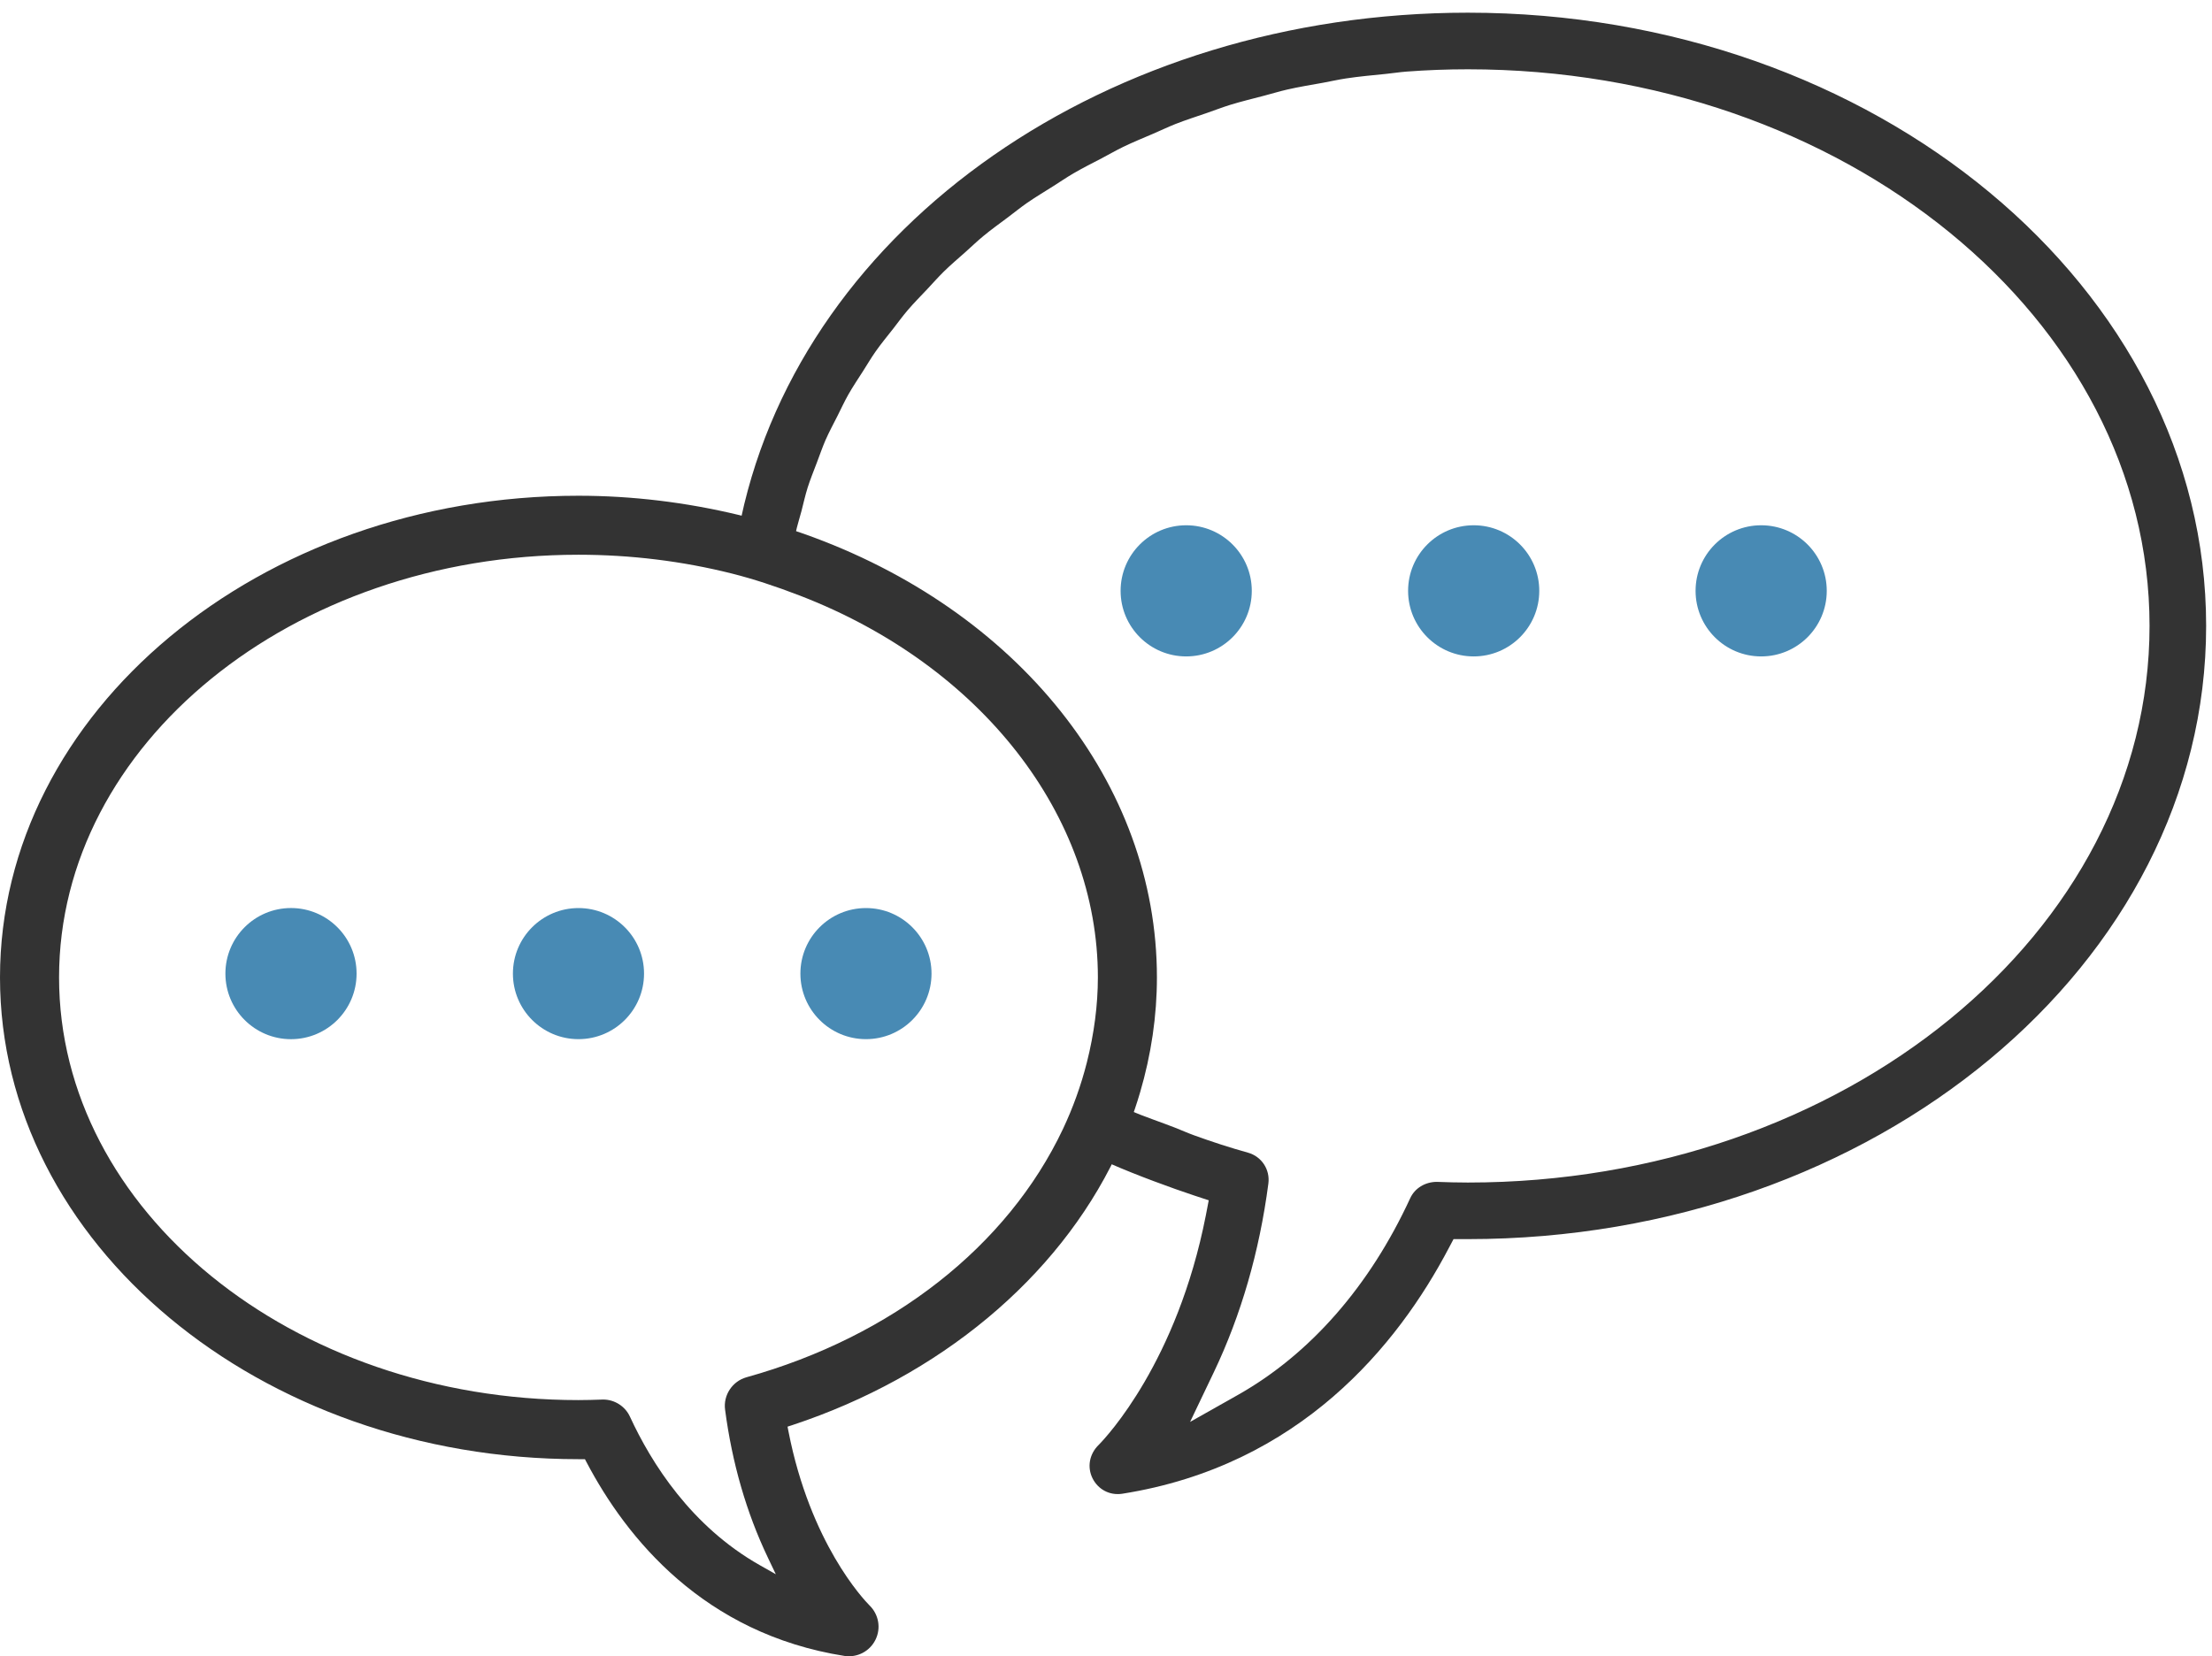 <?xml version="1.0" encoding="utf-8"?>
<!-- Generator: Adobe Illustrator 16.0.3, SVG Export Plug-In . SVG Version: 6.00 Build 0)  -->
<!DOCTYPE svg PUBLIC "-//W3C//DTD SVG 1.1//EN" "http://www.w3.org/Graphics/SVG/1.1/DTD/svg11.dtd">
<svg version="1.1" id="Layer_1" xmlns="http://www.w3.org/2000/svg" xmlns:xlink="http://www.w3.org/1999/xlink" x="0px" y="0px"
	 width="76.32px" height="57.157px" viewBox="0 0 76.32 57.157" enable-background="new 0 0 76.32 57.157" xml:space="preserve">
<circle fill="#488AB4" cx="10.04" cy="33.599" r="2.263"/>
<circle fill="#488AB4" cx="19.959" cy="33.599" r="2.262"/>
<circle fill="#488AB4" cx="29.878" cy="33.599" r="2.262"/>
<circle fill="#488AB4" cx="40.927" cy="20.39" r="2.263"/>
<circle fill="#488AB4" cx="50.846" cy="20.39" r="2.263"/>
<circle fill="#488AB4" cx="60.765" cy="20.39" r="2.263"/>
<path fill="#333333" d="M27.653,17.636c0.07-0.271,0.13-0.545,0.214-0.812c0.093-0.292,0.21-0.576,0.318-0.863
	c0.099-0.258,0.187-0.52,0.297-0.773c0.125-0.283,0.272-0.557,0.413-0.834c0.124-0.246,0.238-0.496,0.374-0.736
	c0.155-0.274,0.334-0.538,0.505-0.806c0.147-0.23,0.284-0.465,0.442-0.689c0.187-0.265,0.394-0.516,0.595-0.771
	c0.168-0.216,0.327-0.437,0.506-0.646c0.214-0.25,0.448-0.487,0.677-0.729c0.188-0.199,0.367-0.405,0.564-0.599
	c0.242-0.237,0.504-0.46,0.76-0.687c0.205-0.183,0.4-0.372,0.614-0.548c0.268-0.222,0.554-0.426,0.834-0.636
	c0.222-0.166,0.434-0.34,0.662-0.499c0.293-0.203,0.604-0.389,0.908-0.581c0.234-0.147,0.46-0.304,0.701-0.444
	c0.314-0.184,0.644-0.348,0.969-0.518c0.249-0.131,0.49-0.271,0.745-0.395c0.336-0.163,0.687-0.305,1.033-0.454
	c0.258-0.111,0.51-0.232,0.771-0.336c0.359-0.141,0.73-0.259,1.098-0.386c0.266-0.091,0.523-0.193,0.793-0.276
	c0.379-0.117,0.77-0.21,1.156-0.312c0.27-0.07,0.533-0.152,0.807-0.215c0.408-0.094,0.828-0.161,1.242-0.236
	c0.264-0.048,0.521-0.108,0.787-0.148c0.453-0.069,0.918-0.11,1.381-0.157c0.234-0.023,0.465-0.061,0.699-0.079
	c0.703-0.053,1.412-0.08,2.127-0.08c12.969,0,23.52,8.617,23.52,19.208c0,10.593-10.551,19.21-23.52,19.21
	c-0.359,0-0.713-0.01-1.068-0.023c-0.406,0-0.762,0.217-0.922,0.566c-1.398,3.032-3.451,5.377-5.936,6.782l-1.658,0.936l0.82-1.716
	c0.939-1.968,1.572-4.156,1.881-6.507c0.064-0.487-0.232-0.938-0.707-1.07c-0.617-0.172-1.238-0.373-1.857-0.598
	c-0.219-0.079-0.434-0.176-0.65-0.261c-0.367-0.145-1.17-0.423-1.534-0.584c-0.02,0.063-0.049,0.12-0.069,0.183
	c-0.166,0.513-0.355,1.009-0.566,1.484c-0.022,0.052-0.038,0.11-0.062,0.161c0.895,0.393,2.114,0.839,2.886,1.095l0.502,0.165
	l-0.1,0.52c-0.99,5.048-3.419,7.639-3.694,7.918c-0.325,0.314-0.408,0.768-0.215,1.157c0.19,0.38,0.586,0.598,1.024,0.532
	c6.138-0.97,9.511-5.14,11.261-8.466l0.17-0.321h0.494c14.045,0,25.473-9.493,25.473-21.163c0-11.668-11.428-21.161-25.473-21.161
	c-12.392,0-22.9,7.318-25.073,17.429c0.356,0.088,0.69,0.178,1.007,0.27c0.06,0.017,0.11,0.035,0.168,0.052
	c0.241,0.072,0.479,0.145,0.701,0.22C27.502,18.146,27.585,17.894,27.653,17.636z"/>
<path fill="#333333" d="M27.735,18.422c-0.652-0.23-1.386-0.443-2.243-0.65c-1.829-0.44-3.69-0.664-5.534-0.664
	C8.953,17.107,0,24.564,0,33.731s8.953,16.625,19.958,16.625h0.224l0.056,0.107c1.381,2.625,4.046,5.916,8.899,6.683
	c0.441,0.065,0.87-0.157,1.068-0.556c0.199-0.399,0.115-0.878-0.207-1.19c-0.212-0.214-2.039-2.152-2.792-5.993l-0.034-0.173
	l0.168-0.055c5.076-1.678,9.146-5.066,11.166-9.298c0.324-0.681,0.603-1.412,0.828-2.175c0.387-1.313,0.583-2.651,0.583-3.976
	C39.917,27.05,35.136,21.041,27.735,18.422z M37.499,36.668c-0.199,0.786-0.478,1.56-0.826,2.298
	c-1.915,4.044-5.895,7.165-10.919,8.564c-0.485,0.137-0.803,0.616-0.737,1.115c0.242,1.845,0.739,3.563,1.478,5.11l0.273,0.572
	l-0.553-0.313c-2.367-1.339-3.742-3.525-4.479-5.123c-0.165-0.36-0.529-0.593-0.926-0.593c-0.308,0.011-0.578,0.019-0.852,0.019
	c-9.881,0-17.92-6.544-17.92-14.587s8.039-14.586,17.92-14.586c1.805,0,3.589,0.22,5.302,0.651c0.735,0.186,1.481,0.429,2.35,0.764
	c6.238,2.41,10.27,7.58,10.27,13.171C37.879,34.683,37.751,35.671,37.499,36.668z"/>
</svg>
